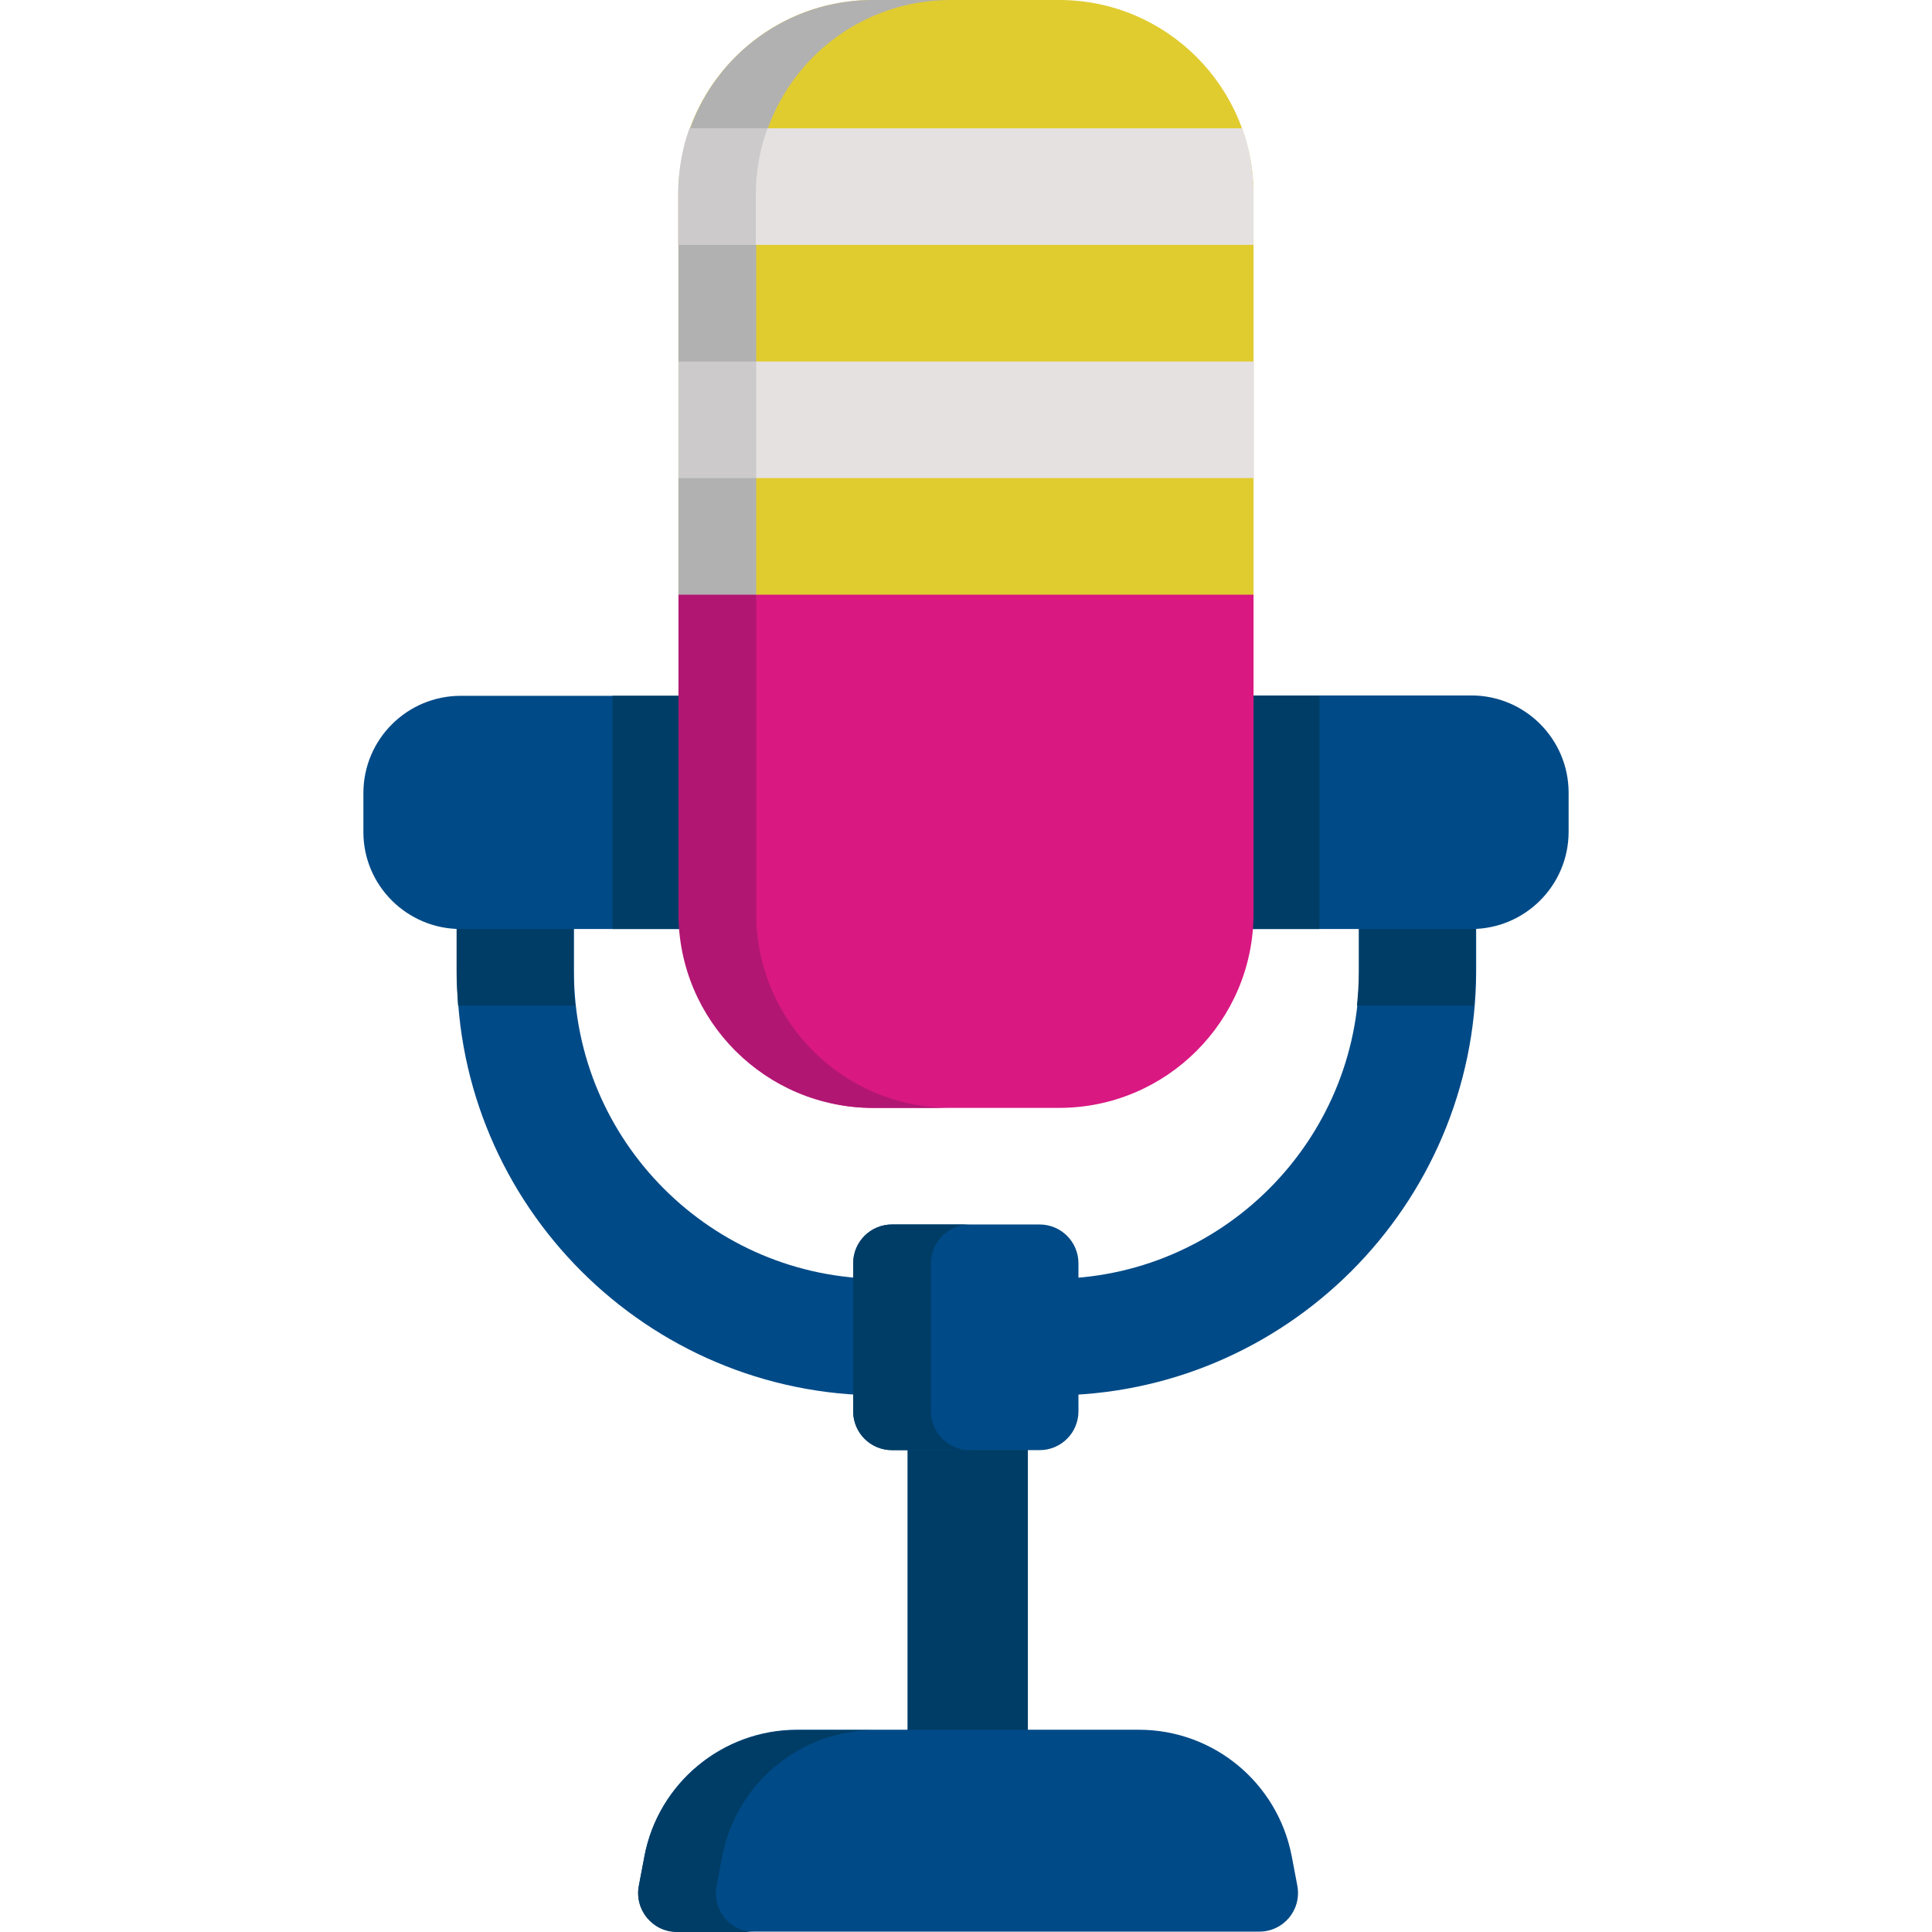 <?xml version="1.0" encoding="UTF-8"?>
<svg xmlns="http://www.w3.org/2000/svg" xmlns:xlink="http://www.w3.org/1999/xlink" version="1.1" id="Capa_1" x="0px" y="0px" viewBox="0 0 512 512" style="enable-background:new 0 0 512 512;" xml:space="preserve">
<style type="text/css">
	.st0{fill:#003D66;}
	.st1{fill:#004A87;}
	.st2{fill:#E0CC2F;}
	.st3{fill:#B2B1B1;}
	.st4{fill:#D91882;}
	.st5{fill:#E6E1E1;}
	.st6{fill:#B21673;}
	.st7{fill:#CCCACA;}
</style>
<g>
	<path class="st0" d="M240.5,354.4h31.9v105.1h-31.9V354.4z"></path>
	<path class="st1" d="M211.2,458.4h90.6c19.8,0,36.7,14,40.5,33.4l1.5,7.9c1.2,6.4-3.6,12.2-10.1,12.2H179.4   c-6.5,0-11.3-5.9-10.1-12.2l1.5-7.9C174.5,472.5,191.5,458.4,211.2,458.4L211.2,458.4z"></path>
	<path class="st0" d="M189.9,499.8c-1.2,6.4,3.6,12.2,10.1,12.2h-20.6c-6.5,0-11.3-5.9-10.1-12.2l1.5-7.9   c3.7-19.4,20.7-33.4,40.5-33.4h20.6c-19.8,0-36.7,14-40.5,33.4L189.9,499.8z"></path>
	<path class="st1" d="M278.7,369.8h-45.3c-61.9,0-112.3-50.4-112.3-112.3v-42.2c0-8.5,6.9-15.5,15.5-15.5s15.5,6.9,15.5,15.5v42.2   c0,44.9,36.5,81.4,81.4,81.4h45.3c44.9,0,81.4-36.5,81.4-81.4v-42.2c0-8.5,6.9-15.5,15.5-15.5s15.5,6.9,15.5,15.5v42.2   C391,319.5,340.6,369.8,278.7,369.8z"></path>
	<path class="st1" d="M236.4,324.5h39.1c5.7,0,10.3,4.6,10.3,10.3V374c0,5.7-4.6,10.3-10.3,10.3h-39.1c-5.7,0-10.3-4.6-10.3-10.3   v-4.4l10.3-15.2l-10.3-15.8v-3.8C226.1,329.1,230.7,324.5,236.4,324.5z"></path>
	<g>
		<path class="st0" d="M152.4,266.5h-31c-0.2-2.9-0.4-5.9-0.4-9v-11.3l17.7-7.8l13.3,7.8v11.3C152,260.6,152.1,263.6,152.4,266.5z"></path>
		<path class="st0" d="M391,246.2v11.3c0,3-0.1,6-0.4,9h-31c0.3-2.9,0.5-5.9,0.5-9v-11.3l15.2-7.8L391,246.2z"></path>
		<path class="st0" d="M257,384.3h-20.6c-5.7,0-10.3-4.6-10.3-10.3v-4.4v-31v-3.8c0-5.7,4.6-10.3,10.3-10.3H257    c-5.7,0-10.3,4.6-10.3,10.3V374C246.7,379.6,251.3,384.3,257,384.3z"></path>
	</g>
	<path class="st1" d="M122.1,246.2h78.3v-61.8h-78.3c-14.2,0-25.8,11.5-25.8,25.8v10.3C96.3,234.7,107.9,246.2,122.1,246.2z"></path>
	<path class="st1" d="M312.4,246.2h77.5c14.2,0,25.8-11.5,25.8-25.8v-10.3c0-14.2-11.5-25.8-25.8-25.8h-77.5V246.2z"></path>
	<path class="st2" d="M231.3,0h49.4c28.4,0,51.5,23.1,51.5,51.5v106.1l-4.3,83.1c0,28.4-18.7,47.7-47.2,47.7h-49.4   c-28.4,0-47.4-17.9-47.4-46.4l-4.1-84.5V51.5C179.8,23.1,202.8,0,231.3,0z"></path>
	<path class="st3" d="M251.9,0c-22.3,0-41.3,14.2-48.4,34l-11.8,7.4l-8.8-7.4C190,14.2,209,0,231.3,0H251.9z"></path>
	<path class="st0" d="M200.4,184.4v61.8h-38c-0.1-1.4-0.1-2.7-0.1-4.1v-57.7H200.4z"></path>
	<path class="st0" d="M349.7,184.4v57.7c0,1.4,0,2.8-0.1,4.1h-37.2v-61.8H349.7z"></path>
	<path class="st4" d="M332.2,157.6v84.5c0,28.4-23.1,51.5-51.5,51.5h-49.4c-28.4,0-41.2-23.1-41.2-51.5v-84.5H332.2z"></path>
	<path class="st5" d="M179.8,95.8h152.5v30.9H179.8V95.8z"></path>
	<path class="st5" d="M332.2,51.5v13.4H179.8V51.5c0-6.2,1.1-12,3.1-17.5h146.3C331.2,39.5,332.2,45.4,332.2,51.5z"></path>
	<path class="st3" d="M200.4,126.7v30.9l-10.3,5.8l-10.3-5.8v-30.9l11.8-7L200.4,126.7z"></path>
	<path class="st6" d="M251.9,293.6h-20.6c-28.4,0-51.5-23.1-51.5-51.5v-84.5h20.6v84.5C200.4,270.5,223.4,293.6,251.9,293.6z"></path>
	<path class="st7" d="M200.4,95.8v30.9h-20.6V95.8l10.3-8.7L200.4,95.8z"></path>
	<path class="st7" d="M203.4,34c-2,5.5-3.1,11.4-3.1,17.5v13.4l-10.3,6.3l-10.3-6.3V51.5c0-4,0.5-8.1,1.4-12c0.4-1.9,1-3.7,1.6-5.5   L203.4,34z"></path>
	<path class="st3" d="M179.8,64.9h20.6v30.9h-20.6V64.9z"></path>
</g>
</svg>
